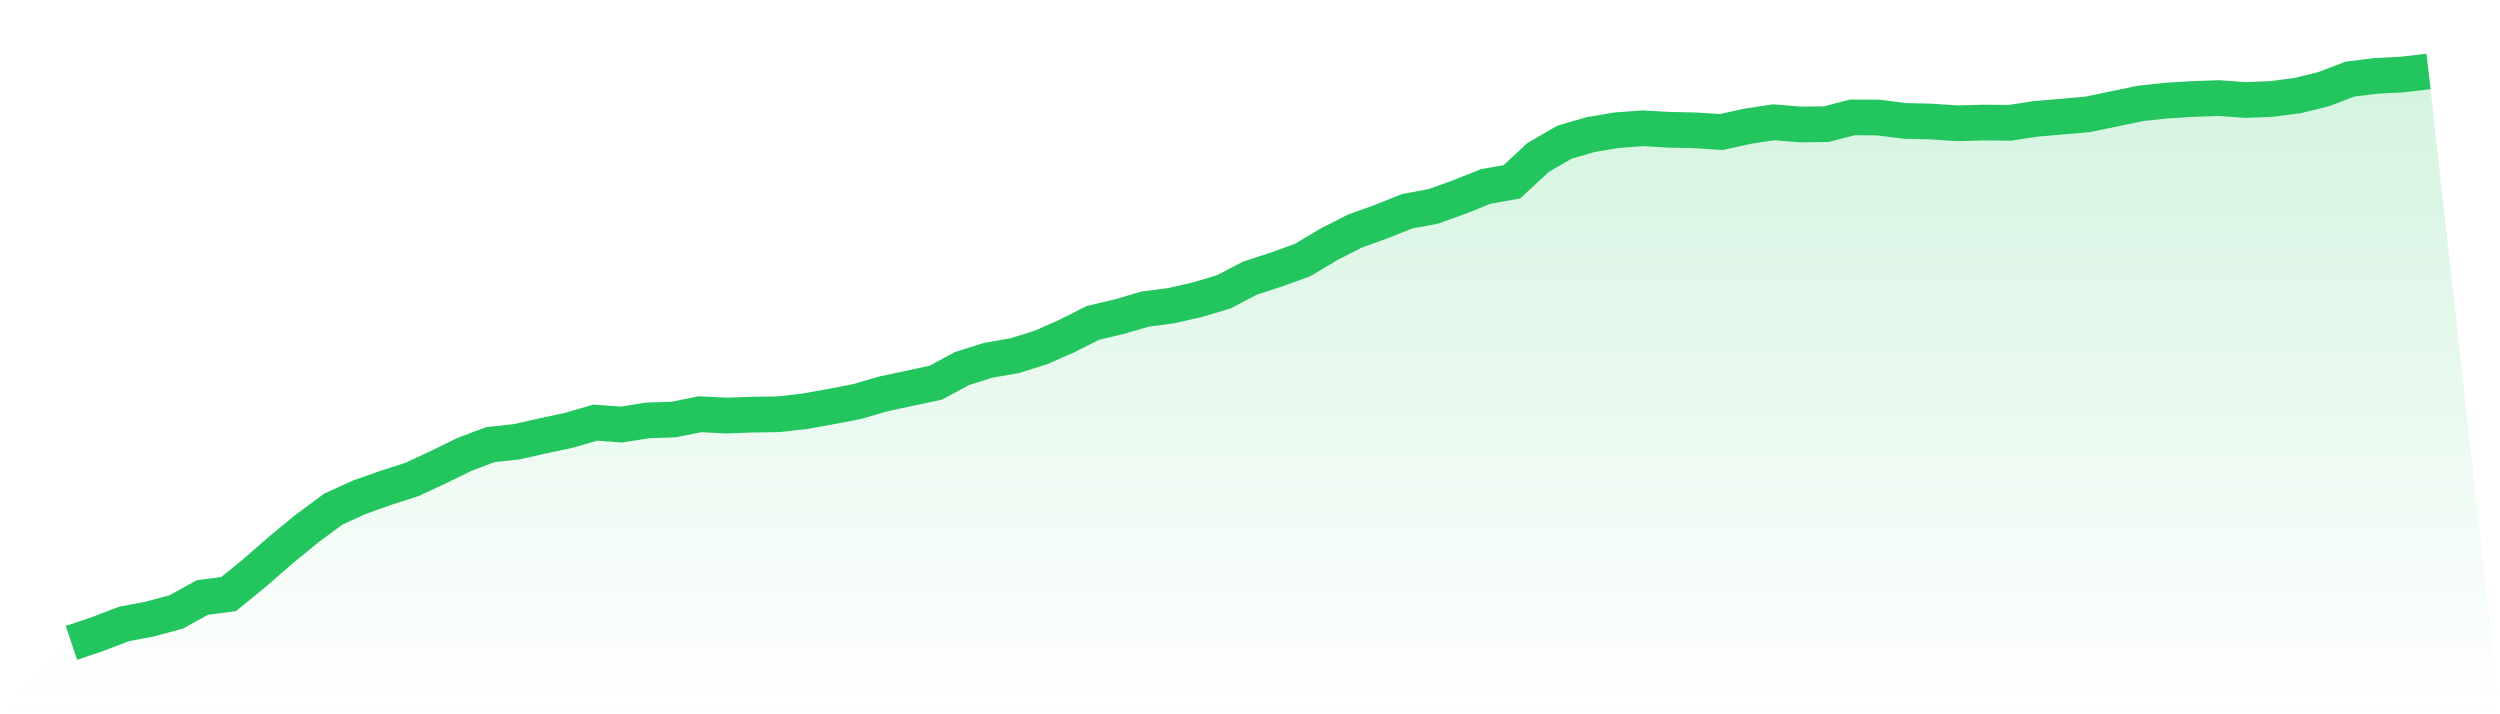 <svg viewBox="0 0 140 40" xmlns="http://www.w3.org/2000/svg">
<defs>
<linearGradient id="gradient" x1="0" x2="0" y1="0" y2="1">
<stop offset="0%" stop-color="#22c55e" stop-opacity="0.2"/>
<stop offset="100%" stop-color="#22c55e" stop-opacity="0"/>
</linearGradient>
</defs>
<path d="M4,36 L4,36 L5.467,35.505 L6.933,34.944 L8.4,34.664 L9.867,34.268 L11.333,33.459 L12.8,33.269 L14.267,32.073 L15.733,30.795 L17.2,29.59 L18.667,28.509 L20.133,27.841 L21.6,27.321 L23.067,26.851 L24.533,26.167 L26,25.449 L27.467,24.896 L28.933,24.739 L30.4,24.409 L31.867,24.096 L33.333,23.667 L34.8,23.774 L36.267,23.543 L37.733,23.494 L39.2,23.197 L40.667,23.271 L42.133,23.221 L43.6,23.197 L45.067,23.032 L46.533,22.768 L48,22.487 L49.467,22.058 L50.933,21.745 L52.4,21.431 L53.867,20.639 L55.333,20.177 L56.8,19.922 L58.267,19.468 L59.733,18.824 L61.2,18.082 L62.667,17.735 L64.133,17.307 L65.6,17.117 L67.067,16.779 L68.533,16.341 L70,15.574 L71.467,15.096 L72.933,14.568 L74.4,13.693 L75.867,12.943 L77.333,12.415 L78.8,11.829 L80.267,11.557 L81.733,11.029 L83.2,10.443 L84.667,10.179 L86.133,8.818 L87.6,7.968 L89.067,7.539 L90.533,7.292 L92,7.184 L93.467,7.267 L94.933,7.3 L96.4,7.391 L97.867,7.069 L99.333,6.846 L100.8,6.97 L102.267,6.953 L103.733,6.574 L105.2,6.582 L106.667,6.772 L108.133,6.805 L109.6,6.904 L111.067,6.863 L112.533,6.879 L114,6.656 L115.467,6.533 L116.933,6.401 L118.4,6.095 L119.867,5.79 L121.333,5.633 L122.8,5.543 L124.267,5.493 L125.733,5.6 L127.2,5.543 L128.667,5.353 L130.133,4.99 L131.6,4.429 L133.067,4.247 L134.533,4.173 L136,4 L140,40 L0,40 z" fill="url(#gradient)"/>
<path d="M4,36 L4,36 L5.467,35.505 L6.933,34.944 L8.4,34.664 L9.867,34.268 L11.333,33.459 L12.8,33.269 L14.267,32.073 L15.733,30.795 L17.2,29.59 L18.667,28.509 L20.133,27.841 L21.6,27.321 L23.067,26.851 L24.533,26.167 L26,25.449 L27.467,24.896 L28.933,24.739 L30.4,24.409 L31.867,24.096 L33.333,23.667 L34.8,23.774 L36.267,23.543 L37.733,23.494 L39.2,23.197 L40.667,23.271 L42.133,23.221 L43.6,23.197 L45.067,23.032 L46.533,22.768 L48,22.487 L49.467,22.058 L50.933,21.745 L52.4,21.431 L53.867,20.639 L55.333,20.177 L56.8,19.922 L58.267,19.468 L59.733,18.824 L61.2,18.082 L62.667,17.735 L64.133,17.307 L65.6,17.117 L67.067,16.779 L68.533,16.341 L70,15.574 L71.467,15.096 L72.933,14.568 L74.4,13.693 L75.867,12.943 L77.333,12.415 L78.8,11.829 L80.267,11.557 L81.733,11.029 L83.2,10.443 L84.667,10.179 L86.133,8.818 L87.6,7.968 L89.067,7.539 L90.533,7.292 L92,7.184 L93.467,7.267 L94.933,7.3 L96.4,7.391 L97.867,7.069 L99.333,6.846 L100.8,6.97 L102.267,6.953 L103.733,6.574 L105.2,6.582 L106.667,6.772 L108.133,6.805 L109.6,6.904 L111.067,6.863 L112.533,6.879 L114,6.656 L115.467,6.533 L116.933,6.401 L118.4,6.095 L119.867,5.79 L121.333,5.633 L122.8,5.543 L124.267,5.493 L125.733,5.6 L127.2,5.543 L128.667,5.353 L130.133,4.99 L131.6,4.429 L133.067,4.247 L134.533,4.173 L136,4" fill="none" stroke="#22c55e" stroke-width="2"/>
</svg>